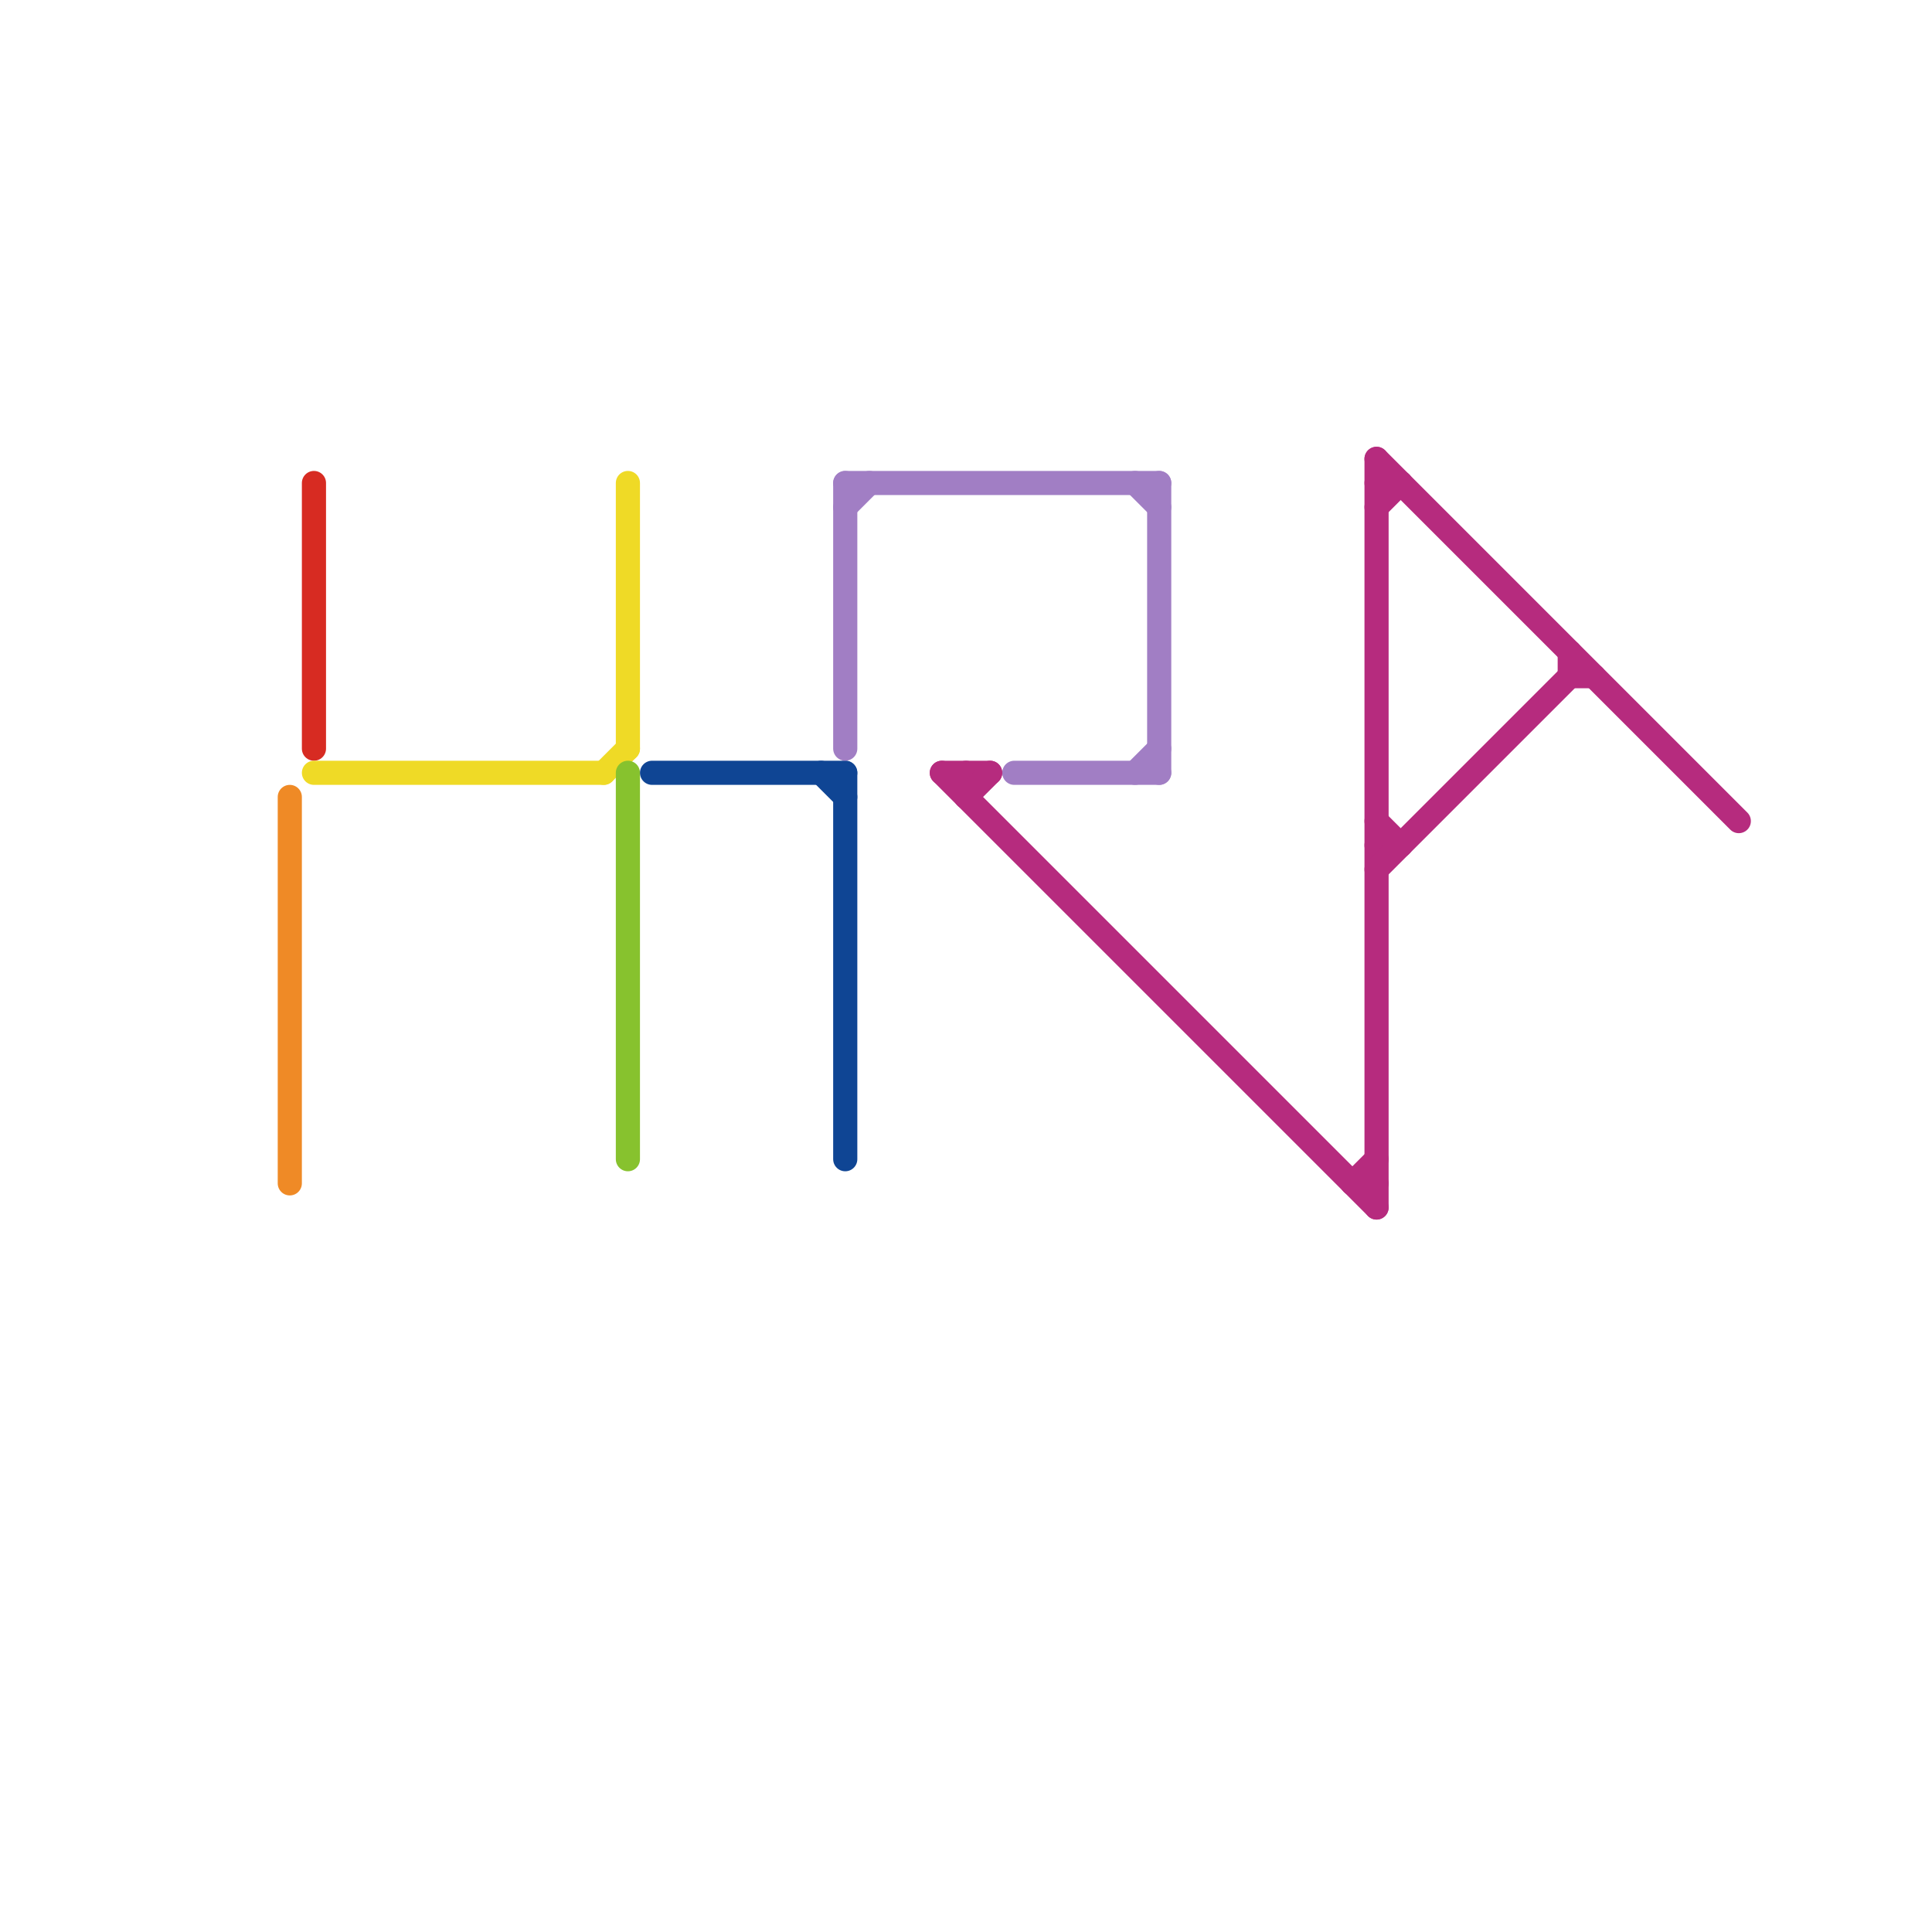 
<svg version="1.1" xmlns="http://www.w3.org/2000/svg" viewBox="0 0 80 80">
<style>text { font: 1px Helvetica; font-weight: 600; white-space: pre; dominant-baseline: central; } line { stroke-width: 1; fill: none; stroke-linecap: round; stroke-linejoin: round; } .c0 { stroke: #ef8a26 } .c1 { stroke: #d72b22 } .c2 { stroke: #efda26 } .c3 { stroke: #87c22e } .c4 { stroke: #0f4594 } .c5 { stroke: #a17ec4 } .c6 { stroke: #b62b7e }</style><defs><g id="wm-xf"><circle r="1.2" fill="#000"/><circle r="0.9" fill="#fff"/><circle r="0.6" fill="#000"/><circle r="0.3" fill="#fff"/></g><g id="wm"><circle r="0.6" fill="#000"/><circle r="0.3" fill="#fff"/></g></defs><line class="c0" x1="12" y1="33" x2="12" y2="49"/><line class="c1" x1="13" y1="20" x2="13" y2="31"/><line class="c2" x1="13" y1="32" x2="25" y2="32"/><line class="c2" x1="26" y1="20" x2="26" y2="31"/><line class="c2" x1="25" y1="32" x2="26" y2="31"/><line class="c3" x1="26" y1="32" x2="26" y2="48"/><line class="c4" x1="35" y1="32" x2="35" y2="48"/><line class="c4" x1="34" y1="32" x2="35" y2="33"/><line class="c4" x1="27" y1="32" x2="35" y2="32"/><line class="c5" x1="47" y1="20" x2="48" y2="21"/><line class="c5" x1="47" y1="32" x2="48" y2="31"/><line class="c5" x1="35" y1="20" x2="35" y2="31"/><line class="c5" x1="35" y1="21" x2="36" y2="20"/><line class="c5" x1="48" y1="20" x2="48" y2="32"/><line class="c5" x1="42" y1="32" x2="48" y2="32"/><line class="c5" x1="35" y1="20" x2="48" y2="20"/><line class="c6" x1="56" y1="49" x2="57" y2="48"/><line class="c6" x1="57" y1="20" x2="58" y2="20"/><line class="c6" x1="40" y1="32" x2="40" y2="33"/><line class="c6" x1="39" y1="32" x2="41" y2="32"/><line class="c6" x1="65" y1="27" x2="65" y2="28"/><line class="c6" x1="40" y1="33" x2="41" y2="32"/><line class="c6" x1="57" y1="19" x2="57" y2="50"/><line class="c6" x1="65" y1="28" x2="66" y2="28"/><line class="c6" x1="57" y1="35" x2="58" y2="35"/><line class="c6" x1="57" y1="21" x2="58" y2="20"/><line class="c6" x1="57" y1="36" x2="65" y2="28"/><line class="c6" x1="39" y1="32" x2="57" y2="50"/><line class="c6" x1="57" y1="19" x2="72" y2="34"/><line class="c6" x1="56" y1="49" x2="57" y2="49"/><line class="c6" x1="57" y1="34" x2="58" y2="35"/>
</svg>
